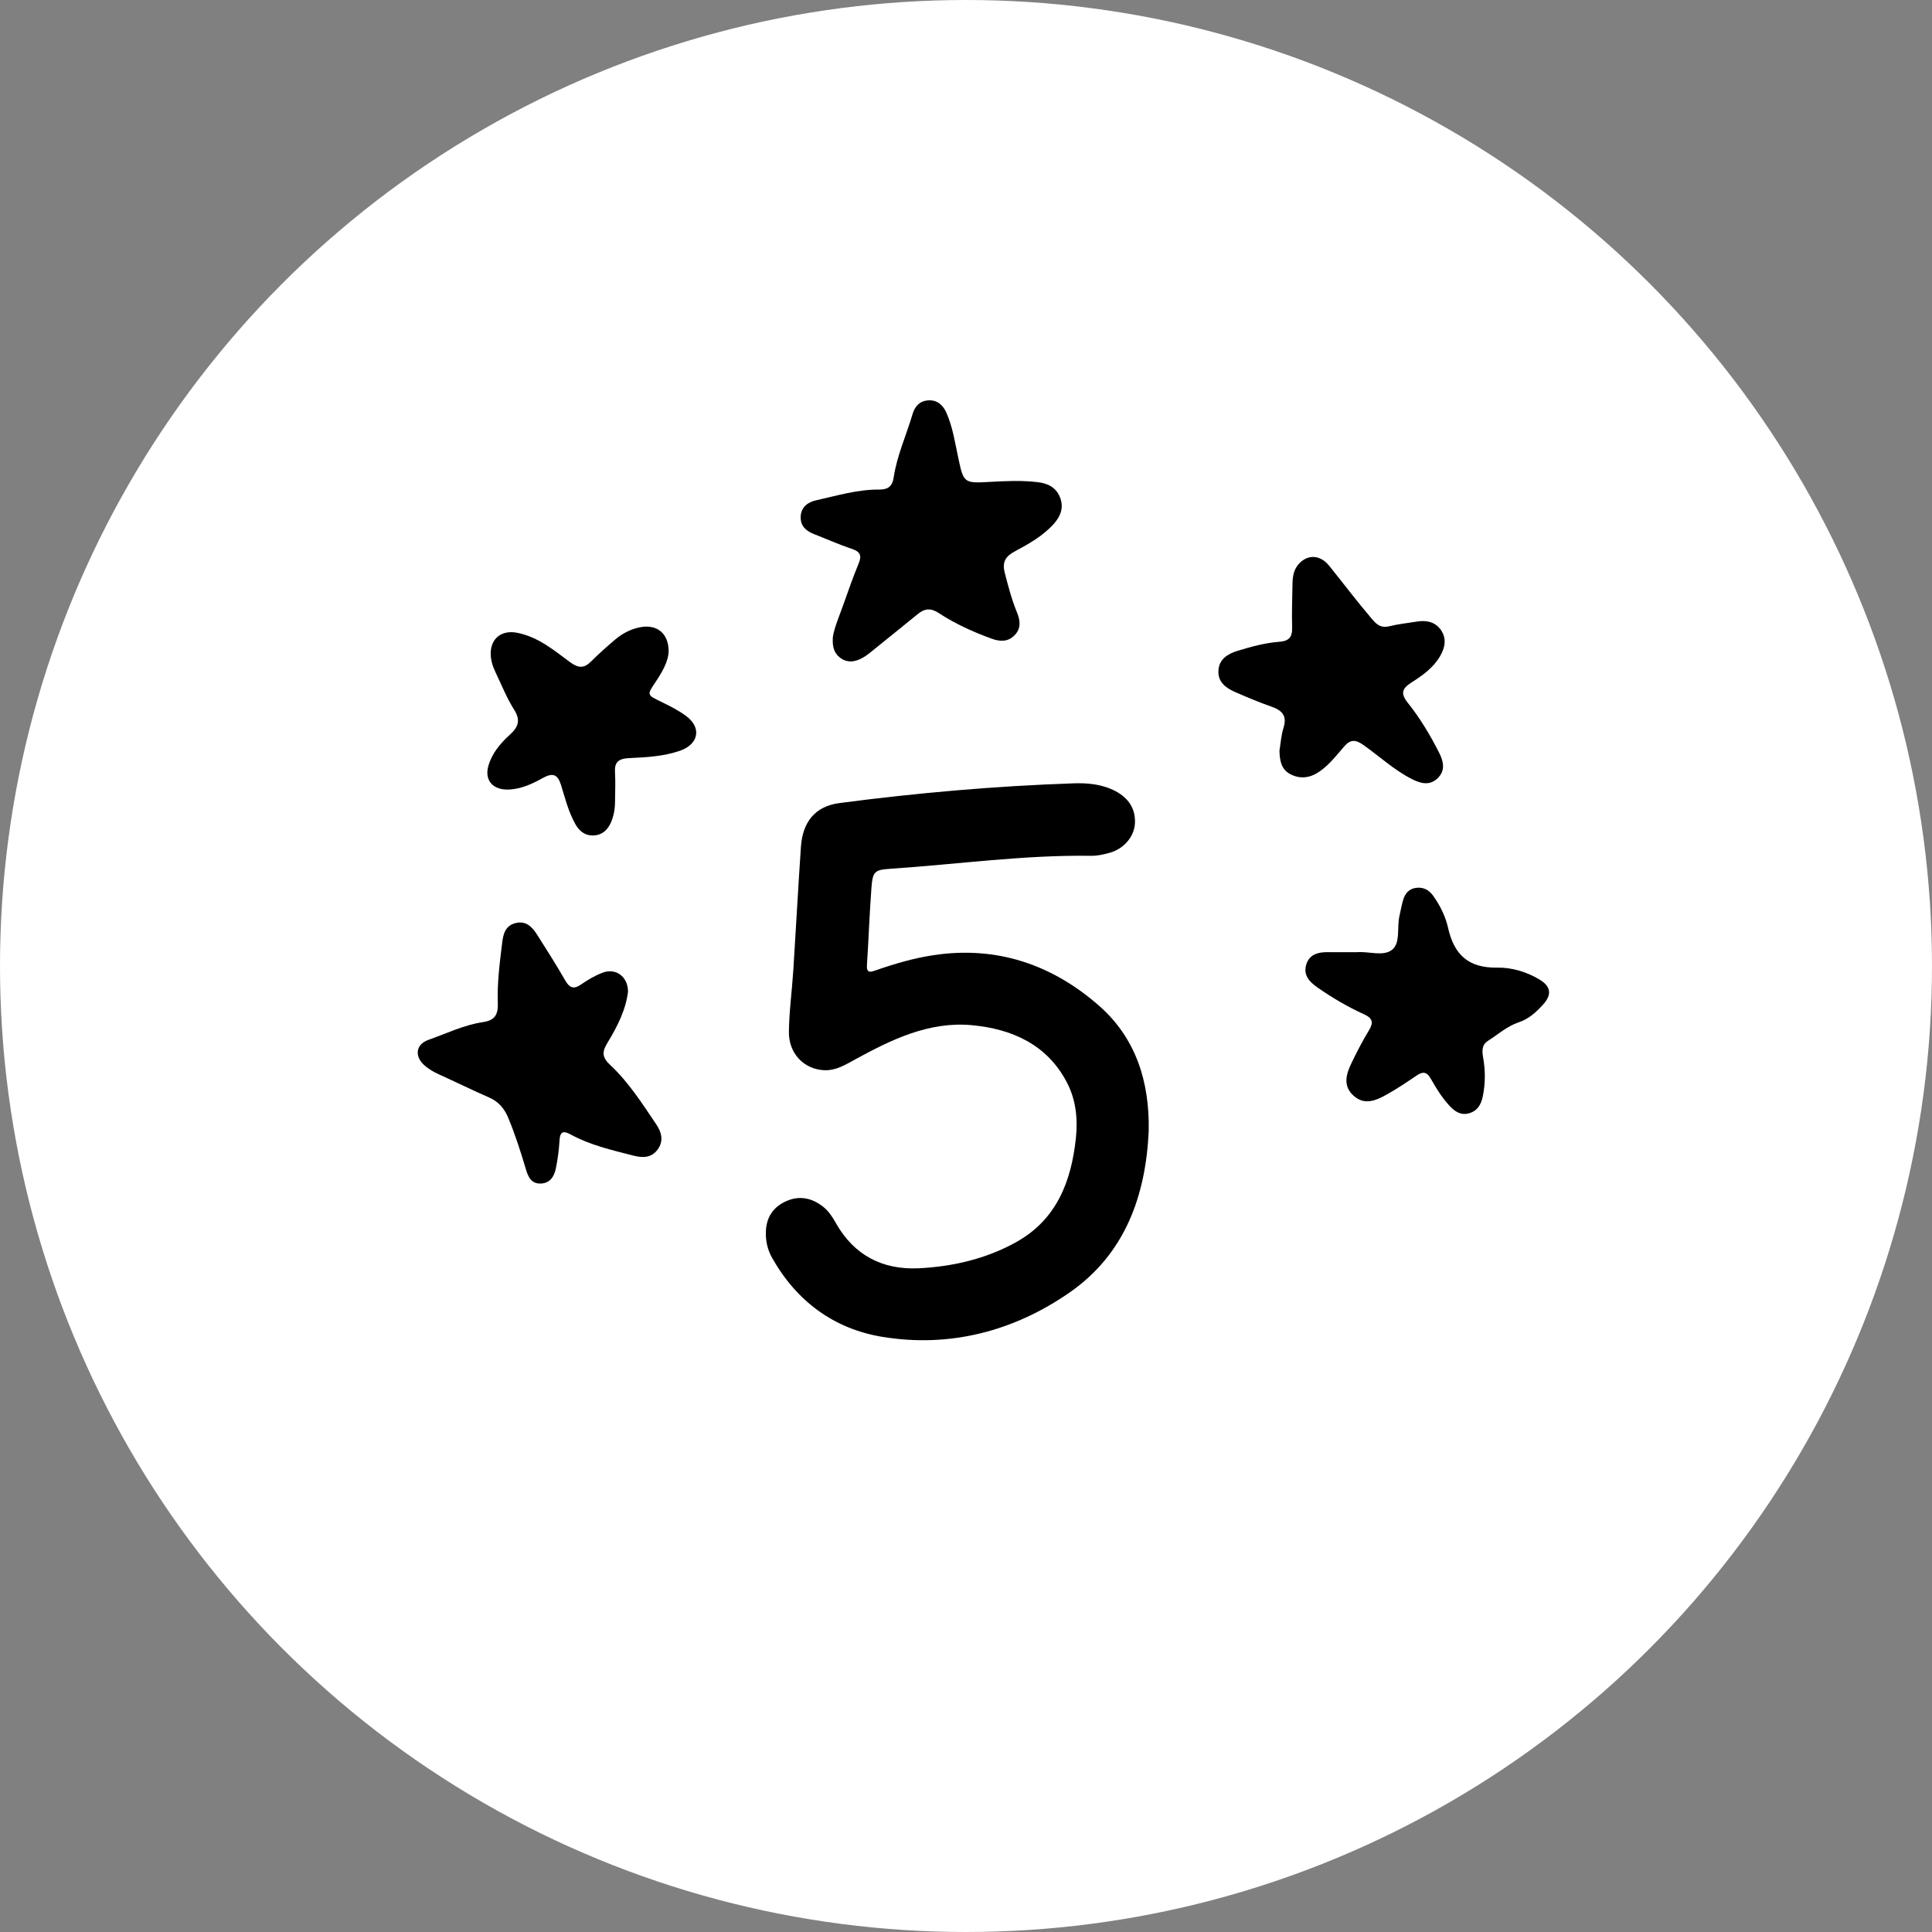 <svg width="111" height="111" viewBox="0 0 111 111" fill="none" xmlns="http://www.w3.org/2000/svg">
<rect x="0" y="0" width="111" height="111" fill="#808080" stroke="none"/>
<circle cx="55.5" cy="55.5" r="55.5" fill="white"/>
<path d="M65.999 64.962C65.829 68.702 64.64 72.048 61.442 74.265C58.259 76.472 54.594 77.444 50.707 76.809C47.912 76.354 45.761 74.755 44.361 72.27C44.088 71.787 43.977 71.269 44.004 70.719C44.041 69.917 44.437 69.34 45.167 69.013C45.933 68.67 46.653 68.826 47.295 69.334C47.615 69.587 47.832 69.928 48.028 70.276C49.068 72.12 50.709 72.969 52.793 72.866C54.748 72.769 56.651 72.326 58.375 71.369C60.715 70.07 61.546 67.871 61.812 65.405C61.93 64.306 61.824 63.2 61.297 62.19C60.16 60.009 58.142 59.116 55.842 58.901C53.385 58.671 51.217 59.725 49.129 60.869C48.562 61.18 48.02 61.517 47.349 61.487C46.191 61.433 45.31 60.529 45.325 59.28C45.34 58.092 45.505 56.907 45.58 55.719C45.731 53.364 45.855 51.009 46.015 48.656C46.113 47.209 46.85 46.319 48.228 46.139C52.694 45.552 57.179 45.16 61.681 45.005C62.505 44.977 63.347 45.057 64.103 45.462C64.83 45.852 65.242 46.455 65.207 47.281C65.175 48.072 64.566 48.771 63.751 48.997C63.411 49.09 63.052 49.174 62.702 49.169C58.851 49.111 55.041 49.653 51.212 49.91C50.234 49.976 50.141 50.049 50.065 51.037C49.955 52.505 49.906 53.975 49.809 55.444C49.775 55.97 50.067 55.834 50.342 55.739C51.418 55.366 52.505 55.048 53.637 54.877C57.294 54.326 60.476 55.435 63.157 57.794C65.273 59.656 66.051 62.176 65.997 64.963L65.999 64.962Z" fill="black"/>
<path d="M47.85 36.603C47.93 36.051 48.237 35.362 48.483 34.656C48.753 33.882 49.032 33.108 49.342 32.349C49.532 31.884 49.39 31.685 48.931 31.531C48.196 31.285 47.487 30.966 46.763 30.684C46.309 30.506 45.986 30.221 46.001 29.701C46.016 29.141 46.403 28.852 46.887 28.745C48.079 28.48 49.261 28.119 50.497 28.128C51.02 28.131 51.268 27.947 51.345 27.43C51.533 26.17 52.071 25.009 52.428 23.796C52.57 23.317 52.87 23.013 53.38 23C53.894 22.987 54.206 23.318 54.391 23.75C54.737 24.553 54.866 25.416 55.047 26.262C55.361 27.743 55.359 27.773 56.868 27.687C57.786 27.635 58.697 27.592 59.614 27.701C60.2 27.771 60.662 27.996 60.891 28.551C61.133 29.136 60.953 29.641 60.542 30.101C59.916 30.798 59.112 31.244 58.306 31.678C57.776 31.964 57.565 32.281 57.728 32.911C57.926 33.684 58.125 34.451 58.431 35.19C58.621 35.649 58.673 36.112 58.288 36.501C57.91 36.886 57.45 36.868 56.976 36.695C55.911 36.307 54.88 35.843 53.935 35.222C53.481 34.924 53.127 34.953 52.729 35.28C51.821 36.026 50.901 36.754 49.991 37.496C49.317 38.045 48.74 38.151 48.267 37.788C47.943 37.538 47.809 37.204 47.85 36.601V36.603Z" fill="black"/>
<path d="M73.507 43.145C73.581 42.7 73.606 42.239 73.742 41.813C73.959 41.129 73.666 40.815 73.046 40.598C72.332 40.349 71.632 40.051 70.939 39.75C70.408 39.519 69.967 39.165 70.002 38.534C70.038 37.876 70.52 37.571 71.111 37.39C71.904 37.146 72.704 36.932 73.535 36.869C74.052 36.829 74.251 36.595 74.237 36.081C74.215 35.222 74.242 34.364 74.259 33.503C74.268 33.09 74.342 32.69 74.645 32.372C75.143 31.848 75.849 31.863 76.37 32.51C77.195 33.538 77.991 34.589 78.849 35.593C79.137 35.93 79.379 36.092 79.834 35.978C80.345 35.849 80.876 35.799 81.398 35.712C81.965 35.618 82.479 35.734 82.801 36.218C83.122 36.7 83.021 37.211 82.74 37.696C82.349 38.369 81.728 38.808 81.092 39.213C80.552 39.556 80.453 39.841 80.886 40.383C81.596 41.272 82.182 42.251 82.693 43.267C82.944 43.766 83.046 44.277 82.598 44.711C82.146 45.149 81.638 45.023 81.131 44.767C80.097 44.246 79.26 43.455 78.326 42.798C77.874 42.48 77.58 42.477 77.225 42.889C76.796 43.39 76.387 43.916 75.842 44.305C75.322 44.678 74.746 44.79 74.154 44.49C73.602 44.211 73.527 43.694 73.509 43.145H73.507Z" fill="black"/>
<path d="M36.084 56.955C35.961 58.007 35.472 58.974 34.912 59.893C34.591 60.419 34.565 60.726 35.055 61.184C36.117 62.173 36.898 63.405 37.707 64.603C38.01 65.052 38.143 65.554 37.785 66.043C37.425 66.533 36.926 66.53 36.392 66.394C35.157 66.078 33.911 65.794 32.779 65.176C32.346 64.94 32.173 65.024 32.145 65.534C32.117 66.07 32.042 66.606 31.935 67.133C31.842 67.588 31.605 67.978 31.074 67.999C30.517 68.021 30.342 67.606 30.209 67.16C29.917 66.173 29.601 65.196 29.209 64.243C28.982 63.692 28.653 63.294 28.094 63.051C27.128 62.632 26.185 62.162 25.225 61.729C24.908 61.586 24.612 61.416 24.359 61.182C23.799 60.665 23.901 59.996 24.615 59.744C25.653 59.376 26.657 58.885 27.755 58.723C28.443 58.622 28.625 58.276 28.601 57.629C28.56 56.477 28.709 55.332 28.849 54.189C28.91 53.683 29.014 53.202 29.592 53.042C30.204 52.873 30.568 53.241 30.856 53.696C31.408 54.565 31.96 55.433 32.471 56.324C32.724 56.766 32.963 56.857 33.396 56.554C33.775 56.289 34.187 56.05 34.616 55.886C35.377 55.595 36.069 56.102 36.082 56.957L36.084 56.955Z" fill="black"/>
<path d="M77.91 54.709C78.613 54.636 79.466 54.979 79.983 54.565C80.474 54.171 80.251 53.292 80.401 52.637C80.469 52.34 80.521 52.038 80.603 51.744C80.712 51.358 80.929 51.063 81.367 51.009C81.787 50.957 82.107 51.139 82.341 51.466C82.741 52.027 83.05 52.65 83.198 53.312C83.537 54.831 84.355 55.62 86.009 55.593C86.841 55.579 87.692 55.824 88.444 56.274C89.099 56.666 89.18 57.133 88.663 57.707C88.266 58.148 87.835 58.542 87.251 58.737C86.588 58.959 86.073 59.426 85.498 59.794C85.091 60.054 85.158 60.442 85.219 60.805C85.342 61.532 85.341 62.252 85.195 62.975C85.101 63.444 84.894 63.821 84.403 63.962C83.927 64.098 83.576 63.854 83.278 63.53C82.845 63.06 82.508 62.518 82.198 61.965C81.984 61.583 81.752 61.548 81.4 61.787C80.834 62.171 80.264 62.554 79.668 62.887C79.058 63.228 78.396 63.522 77.765 62.95C77.136 62.382 77.345 61.705 77.651 61.069C77.957 60.435 78.28 59.806 78.647 59.204C78.922 58.755 78.868 58.503 78.377 58.279C77.429 57.847 76.532 57.322 75.68 56.724C75.233 56.41 74.87 56.026 75.044 55.432C75.22 54.838 75.715 54.698 76.279 54.705C76.823 54.711 77.367 54.706 77.911 54.707L77.91 54.709Z" fill="black"/>
<path d="M38.417 37.39C38.406 38 38.047 38.611 37.648 39.208C37.161 39.935 37.167 39.923 38.012 40.333C38.503 40.572 39.001 40.822 39.43 41.144C40.322 41.813 40.141 42.757 39.071 43.131C38.13 43.461 37.128 43.51 36.142 43.556C35.493 43.587 35.3 43.822 35.334 44.383C35.368 44.944 35.339 45.51 35.335 46.073C35.333 46.482 35.263 46.883 35.096 47.262C34.92 47.658 34.626 47.963 34.141 47.997C33.623 48.032 33.291 47.764 33.055 47.346C32.657 46.641 32.47 45.866 32.236 45.111C32.04 44.482 31.76 44.376 31.162 44.711C30.584 45.034 29.97 45.319 29.272 45.361C28.325 45.415 27.812 44.837 28.064 43.984C28.275 43.267 28.753 42.698 29.315 42.191C29.786 41.766 29.912 41.361 29.541 40.777C29.112 40.102 28.819 39.354 28.473 38.633C28.304 38.282 28.188 37.916 28.193 37.523C28.203 36.672 28.827 36.178 29.726 36.358C30.931 36.599 31.826 37.361 32.749 38.041C33.239 38.401 33.559 38.406 33.969 37.995C34.397 37.566 34.854 37.161 35.317 36.766C35.732 36.412 36.212 36.148 36.77 36.038C37.72 35.85 38.404 36.367 38.415 37.39H38.417Z" fill="black"/>
</svg>
